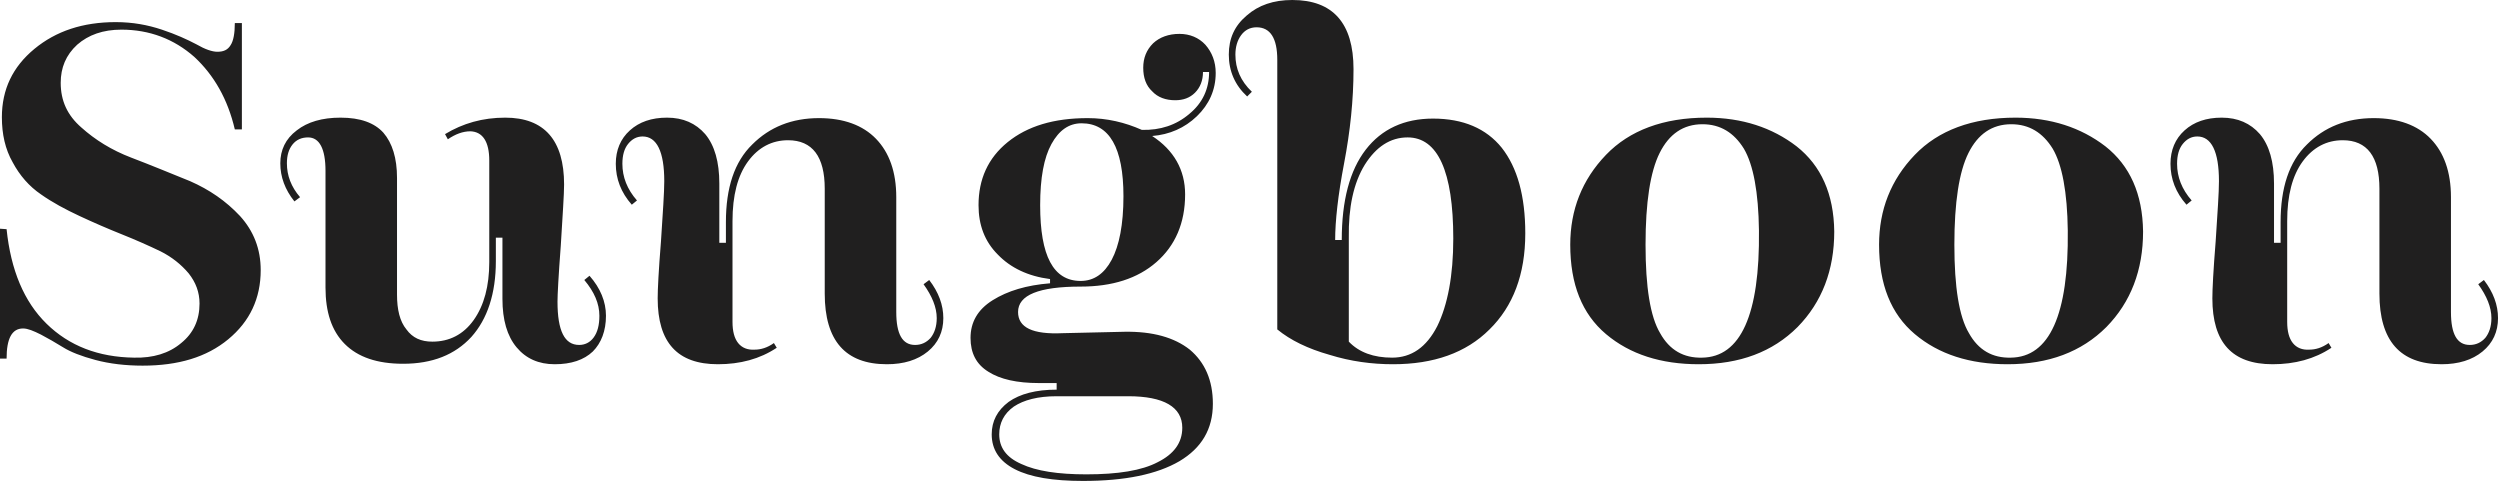 <svg xmlns="http://www.w3.org/2000/svg" fill="none" viewBox="0 0 170 33" height="33" width="170">
<path fill="#201F1F" d="M7.86781e-06 15.552L0.448 15.584C0.736 18.368 1.632 20.512 3.168 22.016C4.704 23.52 6.688 24.288 9.12 24.32C10.4 24.352 11.488 24.032 12.32 23.328C13.152 22.656 13.568 21.76 13.568 20.64C13.568 19.872 13.312 19.2 12.832 18.592C12.32 17.984 11.68 17.472 10.912 17.088C10.112 16.704 9.248 16.32 8.288 15.936C7.328 15.552 6.368 15.136 5.408 14.688C4.448 14.24 3.552 13.76 2.784 13.216C1.984 12.672 1.344 11.936 0.864 11.04C0.352 10.144 0.128 9.12 0.128 7.968C0.128 6.08 0.864 4.544 2.336 3.328C3.808 2.112 5.632 1.504 7.872 1.504C9.024 1.504 10.048 1.696 11.008 2.016C11.968 2.336 12.736 2.688 13.344 3.008C13.952 3.36 14.432 3.52 14.784 3.52C15.2 3.52 15.488 3.392 15.68 3.072C15.872 2.784 15.968 2.272 15.968 1.568H16.448V8.8H15.968C15.488 6.752 14.56 5.12 13.216 3.872C11.84 2.656 10.176 2.016 8.256 2.016C7.008 2.016 6.016 2.368 5.248 3.04C4.48 3.744 4.128 4.608 4.128 5.632C4.128 6.848 4.576 7.84 5.536 8.672C6.464 9.504 7.584 10.208 8.928 10.72C10.272 11.232 11.584 11.776 12.928 12.32C14.24 12.896 15.36 13.664 16.32 14.688C17.248 15.712 17.728 16.928 17.728 18.368C17.728 20.288 16.992 21.856 15.52 23.072C14.048 24.288 12.128 24.864 9.696 24.864C8.544 24.864 7.456 24.736 6.496 24.48C5.536 24.224 4.8 23.936 4.288 23.616C3.776 23.296 3.264 23.008 2.784 22.752C2.272 22.496 1.888 22.336 1.568 22.336C0.8 22.336 0.448 23.04 0.448 24.384H7.86781e-06V15.552ZM30.453 9.472L30.262 9.12C31.477 8.384 32.822 8 34.358 8C37.014 8 38.358 9.536 38.358 12.544C38.358 13.216 38.261 14.592 38.133 16.704C37.974 18.816 37.91 20.064 37.91 20.512C37.91 22.496 38.389 23.456 39.382 23.456C39.766 23.456 40.117 23.296 40.373 22.944C40.63 22.592 40.758 22.112 40.758 21.472C40.758 20.64 40.406 19.84 39.733 19.04L40.086 18.752C40.822 19.584 41.206 20.512 41.206 21.472C41.206 22.496 40.886 23.328 40.309 23.904C39.702 24.48 38.837 24.768 37.718 24.768C36.63 24.768 35.766 24.384 35.126 23.616C34.486 22.848 34.166 21.76 34.166 20.32V16.16H33.718V17.76C33.718 19.968 33.142 21.696 32.053 22.912C30.933 24.128 29.398 24.736 27.413 24.736C25.654 24.736 24.341 24.288 23.445 23.392C22.549 22.496 22.134 21.216 22.134 19.552V11.616C22.134 10.112 21.718 9.344 20.95 9.344C20.502 9.344 20.149 9.504 19.893 9.824C19.637 10.144 19.509 10.56 19.509 11.104C19.509 11.936 19.797 12.704 20.405 13.408L20.021 13.696C19.381 12.896 19.061 12.032 19.061 11.104C19.061 10.208 19.413 9.44 20.181 8.864C20.918 8.288 21.91 8 23.157 8C24.502 8 25.462 8.352 26.07 9.024C26.677 9.728 26.997 10.752 26.997 12.096V20.032C26.997 21.056 27.189 21.856 27.637 22.4C28.053 22.976 28.63 23.232 29.398 23.232C30.549 23.232 31.509 22.752 32.214 21.76C32.917 20.768 33.27 19.456 33.27 17.824V10.912C33.27 9.632 32.822 8.96 31.989 8.928C31.477 8.928 30.965 9.12 30.453 9.472ZM43.314 13.632L42.962 13.92C42.226 13.088 41.874 12.16 41.874 11.136C41.874 10.208 42.194 9.44 42.834 8.864C43.474 8.288 44.306 8 45.362 8C46.45 8 47.314 8.384 47.954 9.12C48.594 9.888 48.914 11.008 48.914 12.48V16.512H49.362V15.104C49.362 12.768 49.938 11.008 51.154 9.824C52.338 8.64 53.842 8.032 55.698 8.032C57.362 8.032 58.674 8.512 59.57 9.44C60.466 10.368 60.946 11.68 60.946 13.408V21.216C60.946 22.72 61.362 23.456 62.226 23.456C62.642 23.456 62.994 23.296 63.282 22.976C63.538 22.656 63.698 22.208 63.698 21.632C63.698 20.896 63.378 20.128 62.802 19.328L63.186 19.04C63.826 19.872 64.146 20.736 64.146 21.632C64.146 22.56 63.794 23.328 63.09 23.904C62.386 24.48 61.458 24.768 60.306 24.768C57.49 24.768 56.082 23.168 56.082 19.968V12.832C56.082 10.656 55.25 9.536 53.586 9.536C52.498 9.536 51.57 10.016 50.866 10.976C50.162 11.936 49.81 13.28 49.81 15.04V21.888C49.81 22.528 49.938 23.008 50.194 23.328C50.45 23.648 50.834 23.808 51.314 23.776C51.73 23.776 52.178 23.648 52.626 23.328L52.818 23.648C51.666 24.416 50.322 24.768 48.818 24.768C46.066 24.768 44.722 23.296 44.722 20.288C44.722 19.68 44.786 18.4 44.946 16.416C45.074 14.432 45.17 13.088 45.17 12.32C45.17 10.304 44.658 9.28 43.698 9.28C43.282 9.28 42.962 9.472 42.706 9.792C42.45 10.112 42.322 10.56 42.322 11.136C42.322 12.032 42.642 12.864 43.314 13.632ZM72.267 22.656L76.46 22.56C78.379 22.528 79.852 22.944 80.907 23.776C81.931 24.64 82.475 25.856 82.475 27.456C82.475 29.184 81.707 30.464 80.204 31.36C78.668 32.256 76.492 32.704 73.644 32.704C71.596 32.704 70.059 32.448 69.004 31.904C67.948 31.36 67.436 30.56 67.436 29.536C67.436 28.64 67.82 27.904 68.588 27.328C69.356 26.784 70.444 26.496 71.852 26.496V26.048H70.635C69.163 26.048 68.011 25.792 67.212 25.28C66.379 24.768 65.996 24 65.996 22.976C65.996 21.92 66.475 21.056 67.499 20.416C68.523 19.776 69.803 19.392 71.403 19.264V18.976C69.9 18.784 68.716 18.208 67.852 17.312C66.956 16.416 66.54 15.296 66.54 13.952C66.54 12.192 67.18 10.752 68.523 9.664C69.868 8.576 71.659 8.032 73.963 8.032C75.275 8.032 76.492 8.32 77.644 8.832C78.891 8.864 79.98 8.512 80.876 7.744C81.772 7.008 82.219 6.048 82.219 4.896H81.803C81.803 5.472 81.612 5.952 81.26 6.304C80.907 6.656 80.46 6.816 79.915 6.816C79.275 6.816 78.731 6.624 78.347 6.208C77.931 5.824 77.74 5.28 77.74 4.608C77.74 3.936 77.963 3.392 78.412 2.944C78.859 2.528 79.468 2.304 80.204 2.304C80.907 2.304 81.516 2.56 81.963 3.04C82.412 3.552 82.668 4.192 82.668 4.96C82.668 6.112 82.219 7.104 81.388 7.904C80.555 8.704 79.531 9.152 78.347 9.248C79.82 10.208 80.588 11.552 80.588 13.216C80.588 15.168 79.915 16.704 78.635 17.824C77.356 18.944 75.627 19.488 73.484 19.488C70.635 19.488 69.228 20.064 69.228 21.216C69.228 22.272 70.219 22.752 72.267 22.656ZM70.731 13.952C70.731 17.408 71.627 19.104 73.484 19.104C74.379 19.104 75.084 18.624 75.596 17.664C76.108 16.704 76.395 15.264 76.395 13.344C76.395 10.048 75.436 8.384 73.547 8.384C72.683 8.384 72.011 8.864 71.499 9.792C70.987 10.72 70.731 12.096 70.731 13.952ZM76.716 26.944H71.852C70.572 26.944 69.612 27.2 68.939 27.648C68.267 28.128 67.948 28.768 67.948 29.536C67.948 30.432 68.427 31.104 69.451 31.552C70.475 32.032 71.948 32.256 73.868 32.256C76.011 32.256 77.644 32 78.731 31.424C79.82 30.88 80.395 30.112 80.395 29.088C80.395 27.68 79.147 26.944 76.716 26.944ZM85.127 6.24L84.807 6.56C83.975 5.792 83.559 4.832 83.559 3.712C83.559 2.624 83.943 1.76 84.775 1.056C85.575 0.352 86.599 1.90735e-06 87.879 1.90735e-06C90.631 1.90735e-06 92.039 1.568 92.039 4.704C92.039 6.784 91.815 8.928 91.399 11.104C90.983 13.28 90.791 15.04 90.791 16.32H91.239C91.239 13.632 91.783 11.584 92.871 10.176C93.959 8.768 95.495 8.064 97.447 8.064C99.495 8.064 101.063 8.736 102.119 10.048C103.175 11.392 103.719 13.312 103.719 15.872C103.719 18.656 102.887 20.832 101.287 22.4C99.687 24 97.479 24.768 94.727 24.768C93.287 24.768 91.847 24.576 90.407 24.128C88.935 23.712 87.751 23.136 86.855 22.4V4.064C86.855 2.592 86.375 1.856 85.447 1.856C84.999 1.856 84.647 2.048 84.391 2.4C84.135 2.752 84.007 3.2 84.007 3.712C84.007 4.672 84.359 5.504 85.127 6.24ZM91.719 16.16V23.232C92.423 23.968 93.415 24.32 94.663 24.32C95.975 24.32 96.999 23.616 97.735 22.176C98.439 20.736 98.823 18.752 98.823 16.224C98.823 11.648 97.767 9.344 95.719 9.344C94.535 9.344 93.575 9.984 92.807 11.2C92.039 12.448 91.687 14.112 91.719 16.16ZM116.057 8C118.457 8 120.505 8.672 122.169 9.952C123.833 11.264 124.697 13.184 124.729 15.744C124.729 18.368 123.897 20.544 122.233 22.24C120.537 23.936 118.297 24.768 115.513 24.768C112.953 24.768 110.841 24.096 109.209 22.72C107.577 21.344 106.777 19.328 106.777 16.64C106.777 14.272 107.577 12.224 109.209 10.528C110.809 8.864 113.113 8 116.057 8ZM115.769 8.448C114.457 8.448 113.497 9.12 112.857 10.4C112.217 11.68 111.897 13.76 111.897 16.64C111.897 19.52 112.217 21.536 112.889 22.656C113.529 23.808 114.489 24.352 115.737 24.32C118.361 24.288 119.673 21.408 119.609 15.68C119.577 13.056 119.225 11.2 118.585 10.112C117.913 9.024 116.985 8.448 115.769 8.448ZM137.057 8C139.457 8 141.505 8.672 143.169 9.952C144.833 11.264 145.697 13.184 145.729 15.744C145.729 18.368 144.897 20.544 143.233 22.24C141.537 23.936 139.297 24.768 136.513 24.768C133.953 24.768 131.841 24.096 130.209 22.72C128.577 21.344 127.777 19.328 127.777 16.64C127.777 14.272 128.577 12.224 130.209 10.528C131.809 8.864 134.113 8 137.057 8ZM136.769 8.448C135.457 8.448 134.497 9.12 133.857 10.4C133.217 11.68 132.897 13.76 132.897 16.64C132.897 19.52 133.217 21.536 133.889 22.656C134.529 23.808 135.489 24.352 136.737 24.32C139.361 24.288 140.673 21.408 140.609 15.68C140.577 13.056 140.225 11.2 139.585 10.112C138.913 9.024 137.985 8.448 136.769 8.448ZM149.033 13.632L148.681 13.92C147.945 13.088 147.593 12.16 147.593 11.136C147.593 10.208 147.913 9.44 148.553 8.864C149.193 8.288 150.025 8 151.081 8C152.169 8 153.033 8.384 153.673 9.12C154.313 9.888 154.633 11.008 154.633 12.48V16.512H155.081V15.104C155.081 12.768 155.657 11.008 156.873 9.824C158.057 8.64 159.561 8.032 161.417 8.032C163.081 8.032 164.393 8.512 165.289 9.44C166.185 10.368 166.665 11.68 166.665 13.408V21.216C166.665 22.72 167.081 23.456 167.945 23.456C168.361 23.456 168.713 23.296 169.001 22.976C169.257 22.656 169.417 22.208 169.417 21.632C169.417 20.896 169.097 20.128 168.521 19.328L168.905 19.04C169.545 19.872 169.865 20.736 169.865 21.632C169.865 22.56 169.513 23.328 168.809 23.904C168.105 24.48 167.177 24.768 166.025 24.768C163.209 24.768 161.801 23.168 161.801 19.968V12.832C161.801 10.656 160.969 9.536 159.305 9.536C158.217 9.536 157.289 10.016 156.585 10.976C155.881 11.936 155.529 13.28 155.529 15.04V21.888C155.529 22.528 155.657 23.008 155.913 23.328C156.169 23.648 156.553 23.808 157.033 23.776C157.449 23.776 157.897 23.648 158.345 23.328L158.537 23.648C157.385 24.416 156.041 24.768 154.537 24.768C151.785 24.768 150.441 23.296 150.441 20.288C150.441 19.68 150.505 18.4 150.665 16.416C150.793 14.432 150.889 13.088 150.889 12.32C150.889 10.304 150.377 9.28 149.417 9.28C149.001 9.28 148.681 9.472 148.425 9.792C148.169 10.112 148.041 10.56 148.041 11.136C148.041 12.032 148.361 12.864 149.033 13.632Z"></path>
</svg>
